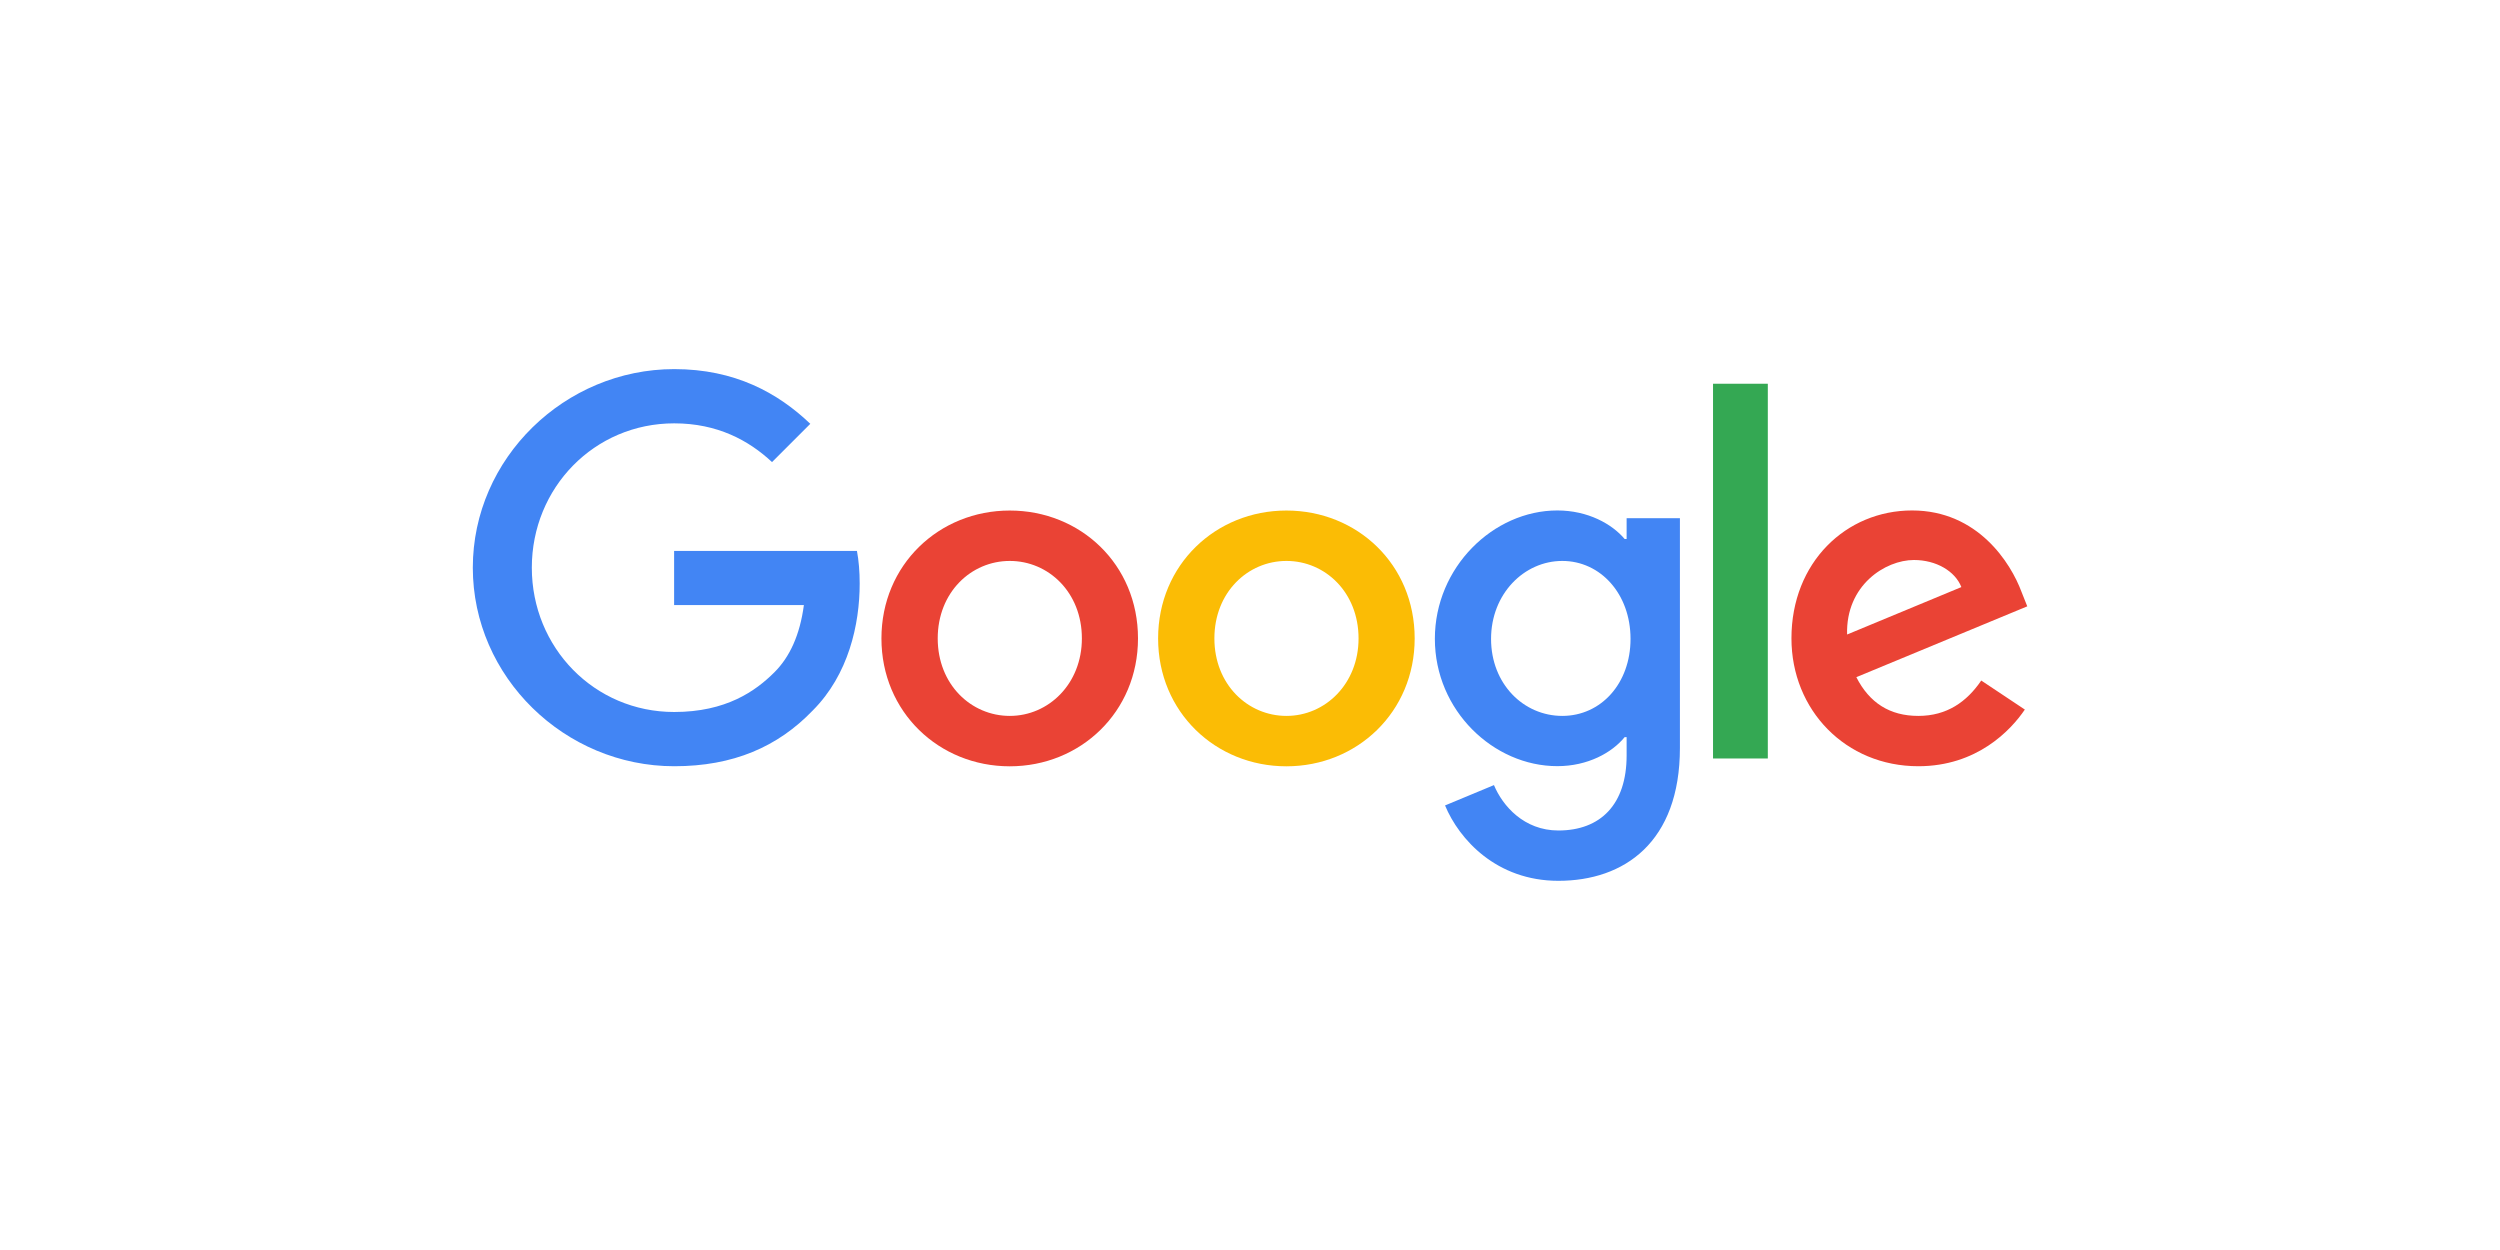 <?xml version="1.0" encoding="UTF-8"?><svg id="prefix_Ebene_1" xmlns="http://www.w3.org/2000/svg" viewBox="0 0 319.42 159.71"><defs><style>.cls-1{fill:#34a853;}.cls-1,.cls-2,.cls-3,.cls-4{stroke-width:0px;}.cls-2{fill:#4285f4;}.cls-3{fill:#fbbc05;}.cls-4{fill:#ea4335;}</style></defs><path class="cls-4" d="m145.4,81.57c0,9.41-7.36,16.34-16.39,16.34s-16.39-6.93-16.39-16.34,7.36-16.34,16.39-16.34,16.39,6.87,16.39,16.34Zm-7.17,0c0-5.88-4.26-9.9-9.21-9.9s-9.21,4.02-9.21,9.9,4.26,9.9,9.21,9.9,9.21-4.09,9.21-9.9Z"/><path class="cls-3" d="m180.75,81.57c0,9.41-7.36,16.34-16.39,16.34s-16.39-6.93-16.39-16.34,7.36-16.34,16.39-16.34,16.39,6.87,16.39,16.34Zm-7.17,0c0-5.88-4.26-9.9-9.21-9.9s-9.21,4.02-9.21,9.9,4.26,9.9,9.21,9.9,9.21-4.09,9.21-9.9Z"/><path class="cls-2" d="m214.64,66.22v29.33c0,12.07-7.12,16.99-15.53,16.99-7.92,0-12.68-5.3-14.48-9.63l6.25-2.6c1.11,2.66,3.84,5.8,8.23,5.8,5.38,0,8.72-3.32,8.72-9.58v-2.35h-.25c-1.61,1.98-4.7,3.71-8.6,3.71-8.17,0-15.65-7.12-15.65-16.27s7.48-16.4,15.65-16.4c3.9,0,6.99,1.73,8.6,3.65h.25v-2.66h6.81Zm-6.31,15.41c0-5.75-3.84-9.96-8.72-9.96s-9.1,4.21-9.1,9.96,4.15,9.84,9.1,9.84,8.72-4.15,8.72-9.84Z"/><path class="cls-1" d="m225.87,49.03v47.88h-7v-47.88h7Z"/><path class="cls-4" d="m253.14,86.95l5.57,3.71c-1.8,2.66-6.13,7.24-13.61,7.24-9.28,0-16.21-7.17-16.21-16.34,0-9.72,6.99-16.34,15.41-16.34s12.63,6.75,13.98,10.39l.74,1.86-21.84,9.05c1.67,3.28,4.27,4.95,7.92,4.95s6.19-1.8,8.04-4.52h0Zm-17.14-5.88l14.6-6.06c-.8-2.04-3.22-3.46-6.06-3.46-3.65,0-8.72,3.22-8.54,9.52Z"/><path class="cls-2" d="m86.13,77.32v-6.93h23.36c.23,1.21.35,2.64.35,4.18,0,5.2-1.42,11.63-6,16.21-4.46,4.64-10.15,7.12-17.69,7.12-13.98,0-25.74-11.39-25.74-25.37s11.76-25.37,25.74-25.37c7.73,0,13.24,3.03,17.38,6.99l-4.89,4.89c-2.97-2.78-6.99-4.95-12.5-4.95-10.21,0-18.19,8.23-18.19,18.44s7.98,18.44,18.19,18.44c6.62,0,10.39-2.66,12.81-5.08,1.96-1.96,3.25-4.76,3.76-8.58h-16.57Z"/></svg>